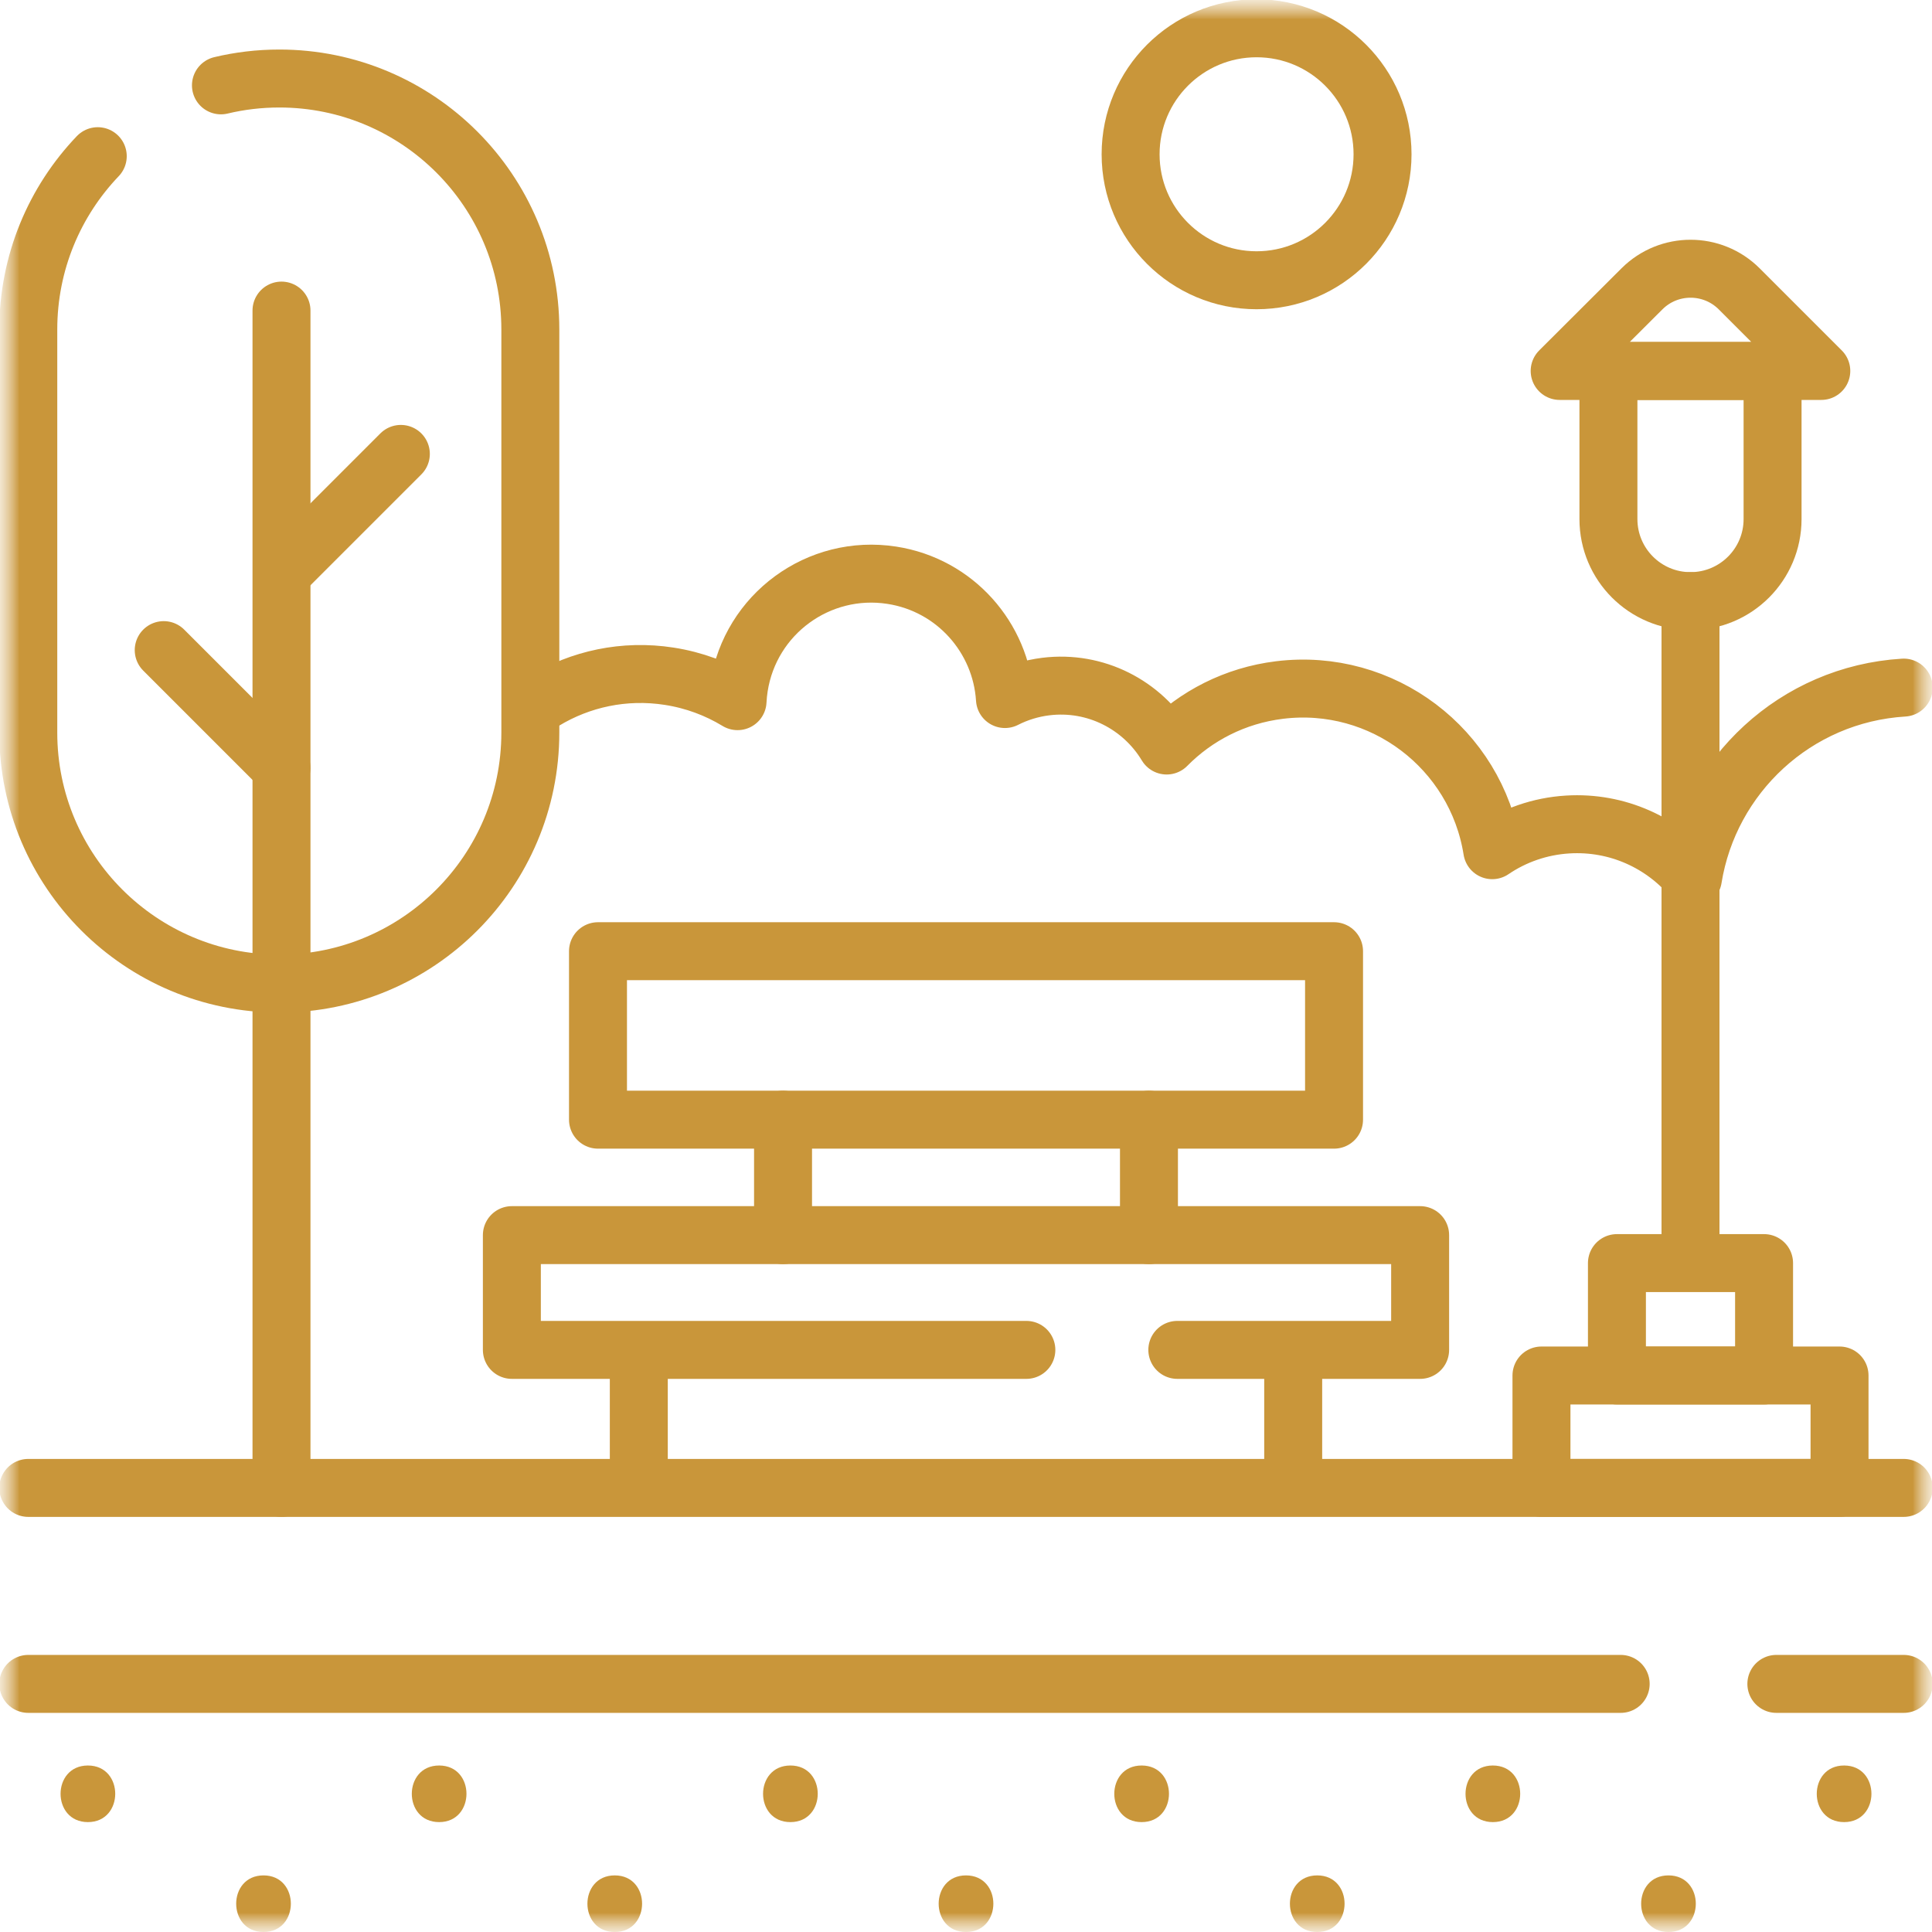 <svg width="50" height="50" viewBox="0 0 50 50" fill="none" xmlns="http://www.w3.org/2000/svg">
<g clip-path="url(#clip0_3537_3711)">
<mask id="mask0_3537_3711" style="mask-type:luminance" maskUnits="userSpaceOnUse" x="0" y="0" width="50" height="50">
<path d="M50 0H0V50H50V0Z" fill="white"/>
</mask>
<g mask="url(#mask0_3537_3711)">
<mask id="mask1_3537_3711" style="mask-type:luminance" maskUnits="userSpaceOnUse" x="0" y="0" width="50" height="50">
<path d="M0 0H50V50H0V0Z" fill="white"/>
</mask>
<g mask="url(#mask1_3537_3711)">
<path d="M0.732 38.507H49.268" stroke="#C9963A" stroke-width="1.5" stroke-miterlimit="10" stroke-linecap="round" stroke-linejoin="round"/>
</g>
<path d="M16.532 38.262V34.98" stroke="#C9963A" stroke-width="1.5" stroke-miterlimit="10" stroke-linecap="round" stroke-linejoin="round"/>
<path d="M33.468 38.262V34.98" stroke="#C9963A" stroke-width="1.5" stroke-miterlimit="10" stroke-linecap="round" stroke-linejoin="round"/>
<path d="M20.265 31.965V28.977" stroke="#C9963A" stroke-width="1.5" stroke-miterlimit="10" stroke-linecap="round" stroke-linejoin="round"/>
<path d="M29.735 31.965V28.977" stroke="#C9963A" stroke-width="1.5" stroke-miterlimit="10" stroke-linecap="round" stroke-linejoin="round"/>
<path d="M34.525 28.977H15.476V24.617H34.525V28.977Z" stroke="#C9963A" stroke-width="1.5" stroke-miterlimit="10" stroke-linecap="round" stroke-linejoin="round"/>
<path d="M26.562 34.935H13.247V31.965H36.753V34.935H30.469" stroke="#C9963A" stroke-width="1.5" stroke-miterlimit="10" stroke-linecap="round" stroke-linejoin="round"/>
<mask id="mask2_3537_3711" style="mask-type:luminance" maskUnits="userSpaceOnUse" x="0" y="0" width="50" height="50">
<path d="M0 0H50V50H0V0Z" fill="white"/>
</mask>
<g mask="url(#mask2_3537_3711)">
<path d="M47.607 38.507H39.893V35.598H47.607V38.507Z" stroke="#C9963A" stroke-width="1.5" stroke-miterlimit="10" stroke-linecap="round" stroke-linejoin="round"/>
</g>
<path d="M45.654 35.598H41.846V32.689H45.654V35.598Z" stroke="#C9963A" stroke-width="1.5" stroke-miterlimit="10" stroke-linecap="round" stroke-linejoin="round"/>
<path d="M43.75 32.533V15.557" stroke="#C9963A" stroke-width="1.5" stroke-miterlimit="10" stroke-linecap="round" stroke-linejoin="round"/>
<mask id="mask3_3537_3711" style="mask-type:luminance" maskUnits="userSpaceOnUse" x="0" y="0" width="50" height="50">
<path d="M0 0H50V50H0V0Z" fill="white"/>
</mask>
<g mask="url(#mask3_3537_3711)">
<path d="M43.75 15.557C42.577 15.557 41.626 14.607 41.626 13.433V9.6H45.874V13.433C45.874 14.607 44.923 15.557 43.75 15.557Z" stroke="#C9963A" stroke-width="1.5" stroke-miterlimit="10" stroke-linecap="round" stroke-linejoin="round"/>
<path d="M40.364 9.6H47.135L45.011 7.476C44.316 6.782 43.191 6.781 42.495 7.474L40.364 9.6Z" stroke="#C9963A" stroke-width="1.5" stroke-miterlimit="10" stroke-linecap="round" stroke-linejoin="round"/>
<path d="M49.268 17.795C46.464 17.966 44.24 20.073 43.812 22.736C43.043 21.815 41.862 21.259 40.572 21.338C39.847 21.382 39.18 21.622 38.619 22.003C38.202 19.375 35.774 17.53 33.112 17.858C31.96 18 30.95 18.527 30.193 19.294C29.563 18.246 28.357 17.609 27.065 17.768C26.686 17.815 26.33 17.927 26.008 18.091C25.908 16.502 24.718 15.14 23.08 14.887C21.189 14.594 19.418 15.889 19.125 17.781C19.106 17.903 19.094 18.025 19.088 18.146C18.561 17.826 17.965 17.601 17.318 17.501C16.152 17.32 15.019 17.573 14.082 18.139" stroke="#C9963A" stroke-width="1.5" stroke-miterlimit="10" stroke-linecap="round" stroke-linejoin="round"/>
<path d="M7.285 38.507V8.038" stroke="#C9963A" stroke-width="1.5" stroke-miterlimit="10" stroke-linecap="round" stroke-linejoin="round"/>
<path d="M5.718 2.209C6.203 2.093 6.709 2.032 7.229 2.032C10.816 2.032 13.725 4.94 13.725 8.528V18.959C13.725 22.546 10.816 25.455 7.229 25.455C3.641 25.455 0.732 22.546 0.732 18.959V8.528C0.732 6.788 1.416 5.208 2.53 4.042" stroke="#C9963A" stroke-width="1.5" stroke-miterlimit="10" stroke-linecap="round" stroke-linejoin="round"/>
<path d="M7.327 14.794L10.374 11.747" stroke="#C9963A" stroke-width="1.5" stroke-miterlimit="10" stroke-linecap="round" stroke-linejoin="round"/>
<path d="M7.284 19.872L4.237 16.825" stroke="#C9963A" stroke-width="1.5" stroke-miterlimit="10" stroke-linecap="round" stroke-linejoin="round"/>
<path d="M35.78 3.993C35.78 5.793 34.321 7.253 32.52 7.253C30.719 7.253 29.26 5.793 29.26 3.993C29.26 2.192 30.719 0.732 32.52 0.732C34.321 0.732 35.78 2.192 35.78 3.993Z" stroke="#C9963A" stroke-width="1.5" stroke-miterlimit="10" stroke-linecap="round" stroke-linejoin="round"/>
<path d="M45.972 43.579H49.268" stroke="#C9963A" stroke-width="1.5" stroke-miterlimit="10" stroke-linecap="round" stroke-linejoin="round"/>
<path d="M0.732 43.579H41.943" stroke="#C9963A" stroke-width="1.5" stroke-miterlimit="10" stroke-linecap="round" stroke-linejoin="round"/>
<path d="M2.275 47.156C3.217 47.156 3.219 45.691 2.275 45.691C1.332 45.691 1.331 47.156 2.275 47.156Z" fill="#C9963A"/>
<path d="M6.82 50C7.762 50 7.764 48.535 6.82 48.535C5.877 48.535 5.876 50 6.82 50Z" fill="#C9963A"/>
<path d="M11.365 47.156C12.307 47.156 12.309 45.691 11.365 45.691C10.422 45.691 10.421 47.156 11.365 47.156Z" fill="#C9963A"/>
<path d="M15.91 50C16.852 50 16.854 48.535 15.91 48.535C14.967 48.535 14.966 50 15.91 50Z" fill="#C9963A"/>
<path d="M20.456 47.156C21.398 47.156 21.4 45.691 20.456 45.691C19.513 45.691 19.511 47.156 20.456 47.156Z" fill="#C9963A"/>
<path d="M25 50C25.943 50 25.945 48.535 25 48.535C24.058 48.535 24.056 50 25 50Z" fill="#C9963A"/>
<path d="M29.545 47.156C30.488 47.156 30.49 45.691 29.545 45.691C28.603 45.691 28.601 47.156 29.545 47.156Z" fill="#C9963A"/>
<path d="M34.09 50C35.033 50 35.034 48.535 34.09 48.535C33.148 48.535 33.146 50 34.09 50Z" fill="#C9963A"/>
<path d="M38.635 47.156C39.578 47.156 39.579 45.691 38.635 45.691C37.693 45.691 37.691 47.156 38.635 47.156Z" fill="#C9963A"/>
<path d="M43.18 50C44.123 50 44.124 48.535 43.18 48.535C42.238 48.535 42.236 50 43.18 50Z" fill="#C9963A"/>
<path d="M47.725 47.156C48.668 47.156 48.669 45.691 47.725 45.691C46.783 45.691 46.781 47.156 47.725 47.156Z" fill="#C9963A"/>
</g>
</g>
</g>
<defs>
<clipPath id="clip0_3537_3711">
<rect width="50" height="50" fill="white"/>
</clipPath>
</defs>
</svg>
